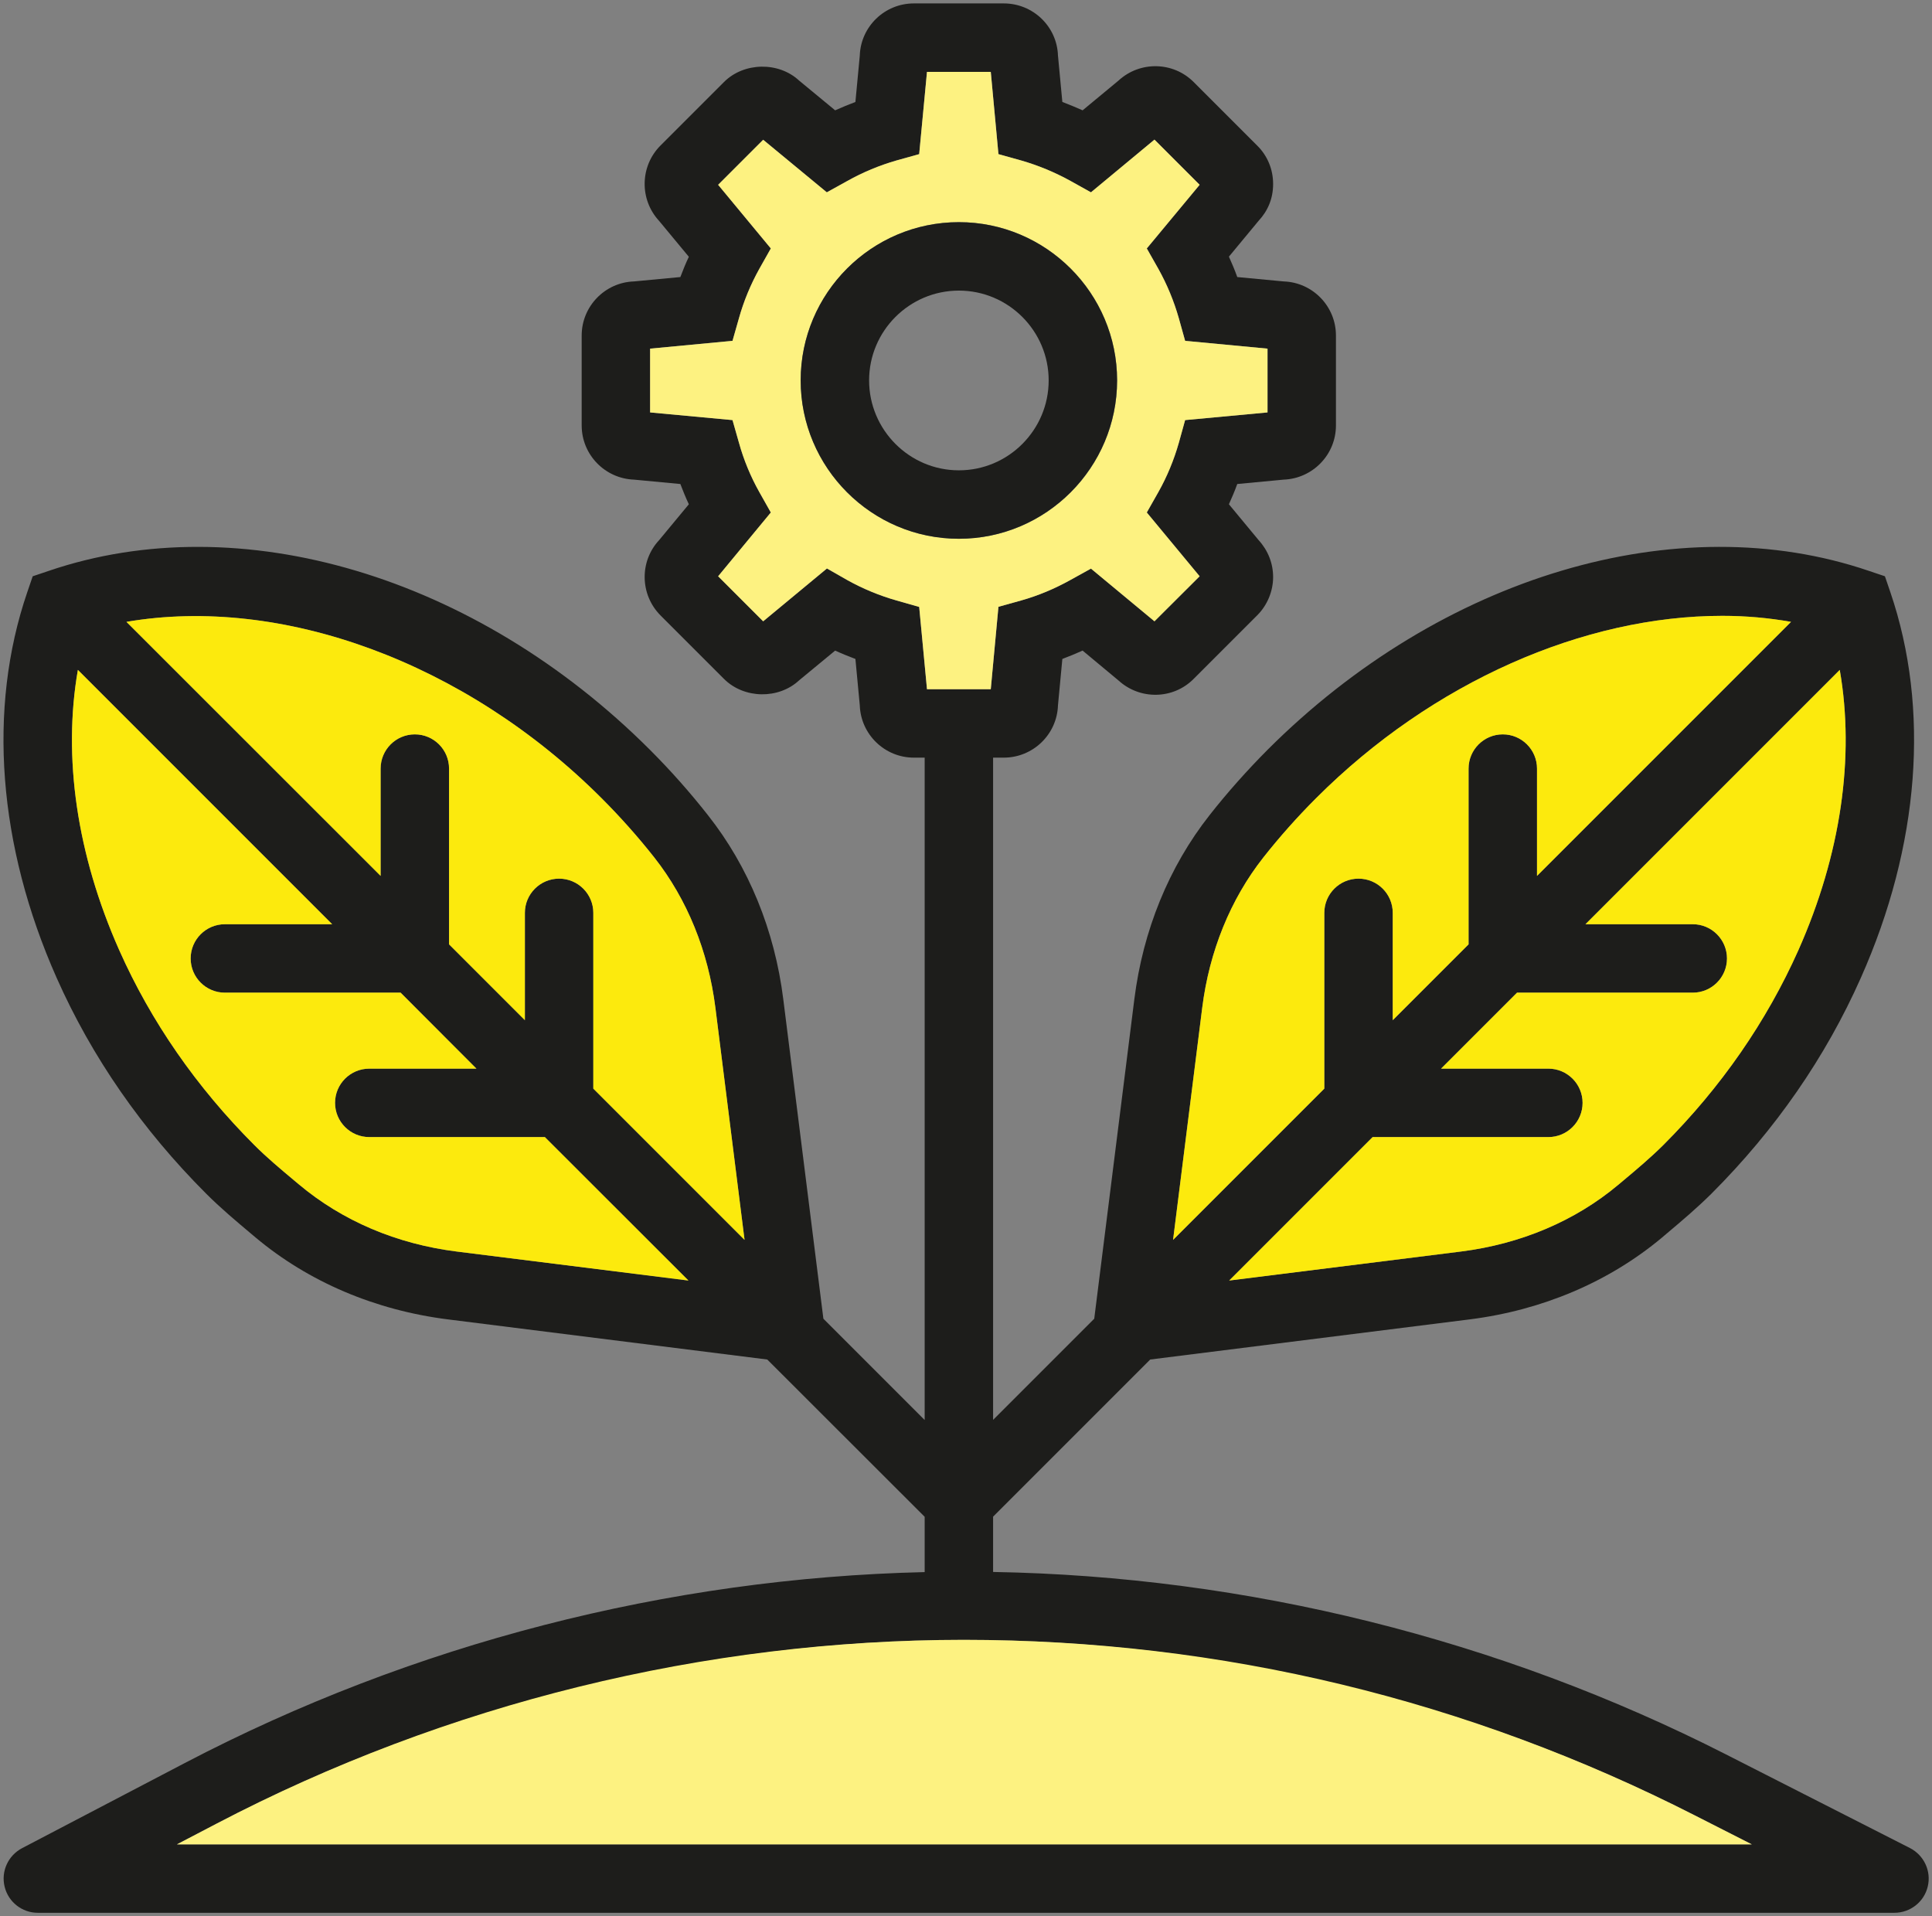 <?xml version="1.0" encoding="UTF-8"?>
<svg id="Capa_2" data-name="Capa 2" xmlns="http://www.w3.org/2000/svg" viewBox="0 0 141.16 139.99">
  <rect x="0" y="0" width="141.16" height="139.99" fill="#808080" stroke="none"/>
  <defs>
    <style>
      .cls-1 {
        fill: #fdf281;
      }

      .cls-2 {
        fill: #1d1d1b;
      }

      .cls-3 {
        fill: #fcea0d;
      }
    </style>
  </defs>
  <g id="Capa_1-2" data-name="Capa 1">
    <g>
      <path class="cls-2" d="M139.55,135.01c1.03.53,1.57,1.69,1.3,2.81-.27,1.13-1.28,1.92-2.44,1.92H2.76c-1.15,0-2.15-.79-2.42-1.9-.28-1.12.25-2.28,1.27-2.82l11.89-6.22c16.65-8.71,35.28-13.51,54.06-13.95v-4.04l-11.5-11.49-23.32-2.93c-5.33-.67-10.19-2.74-14.06-5.98l-.38-.32c-1.07-.9-2.18-1.83-3.24-2.89-4.67-4.67-8.35-9.97-10.92-15.76C-.15,61.78-.92,51.78,1.99,43.27l.4-1.17,1.16-.39c13.98-4.77,31.22.36,43.93,13.06,1.51,1.51,2.94,3.12,4.25,4.79,2.97,3.76,4.87,8.41,5.5,13.44l2.93,23.34,7.4,7.4v-48.39h-.79c-2.13,0-3.88-1.7-3.95-3.82l-.32-3.39c-.5-.19-1-.39-1.48-.61l-2.63,2.17c-1.5,1.4-4.03,1.36-5.49-.1l-4.64-4.64c-1.51-1.52-1.54-3.95-.11-5.49l2.18-2.63c-.23-.49-.43-.98-.62-1.48l-3.39-.32c-2.12-.08-3.82-1.82-3.82-3.96v-6.57c0-2.13,1.7-3.88,3.82-3.95l3.39-.32c.19-.5.39-1,.62-1.48l-2.18-2.63c-1.43-1.55-1.4-3.98.1-5.49l4.65-4.65c1.45-1.45,3.99-1.5,5.49-.1l2.63,2.17c.49-.22.98-.42,1.48-.61l.32-3.39c.07-2.12,1.82-3.81,3.95-3.81h6.57c2.14,0,3.89,1.69,3.96,3.81l.32,3.39c.5.19.99.39,1.48.61l2.62-2.17c1.56-1.44,3.99-1.4,5.49.1l4.65,4.65c.75.74,1.16,1.74,1.16,2.8s-.38,1.96-1.06,2.69l-2.17,2.62c.22.49.43.98.61,1.49l3.39.32c2.12.07,3.82,1.82,3.82,3.95v6.57c0,2.14-1.7,3.88-3.82,3.96l-3.39.32c-.18.5-.39.99-.61,1.48l2.17,2.62c.68.74,1.06,1.69,1.06,2.7s-.41,2.04-1.16,2.79l-4.65,4.65c-1.5,1.51-3.93,1.54-5.49.11l-2.62-2.18c-.49.22-.98.42-1.48.61l-.32,3.39c-.07,2.12-1.82,3.82-3.96,3.82h-.78v48.38l7.39-7.39,2.93-23.34c.63-5.03,2.53-9.68,5.49-13.44,1.31-1.67,2.75-3.28,4.25-4.79,12.71-12.7,29.96-17.83,43.94-13.06l1.16.39.4,1.17c2.9,8.51,2.14,18.51-2.16,28.17-2.57,5.79-6.24,11.09-10.91,15.76-1.07,1.06-2.17,1.99-3.24,2.89l-.4.34c-3.86,3.22-8.72,5.29-14.04,5.96l-23.33,2.93-11.48,11.48v4.04c18.54.32,37,4.91,53.53,13.32l13.46,6.85ZM131.4,69.41c3.1-6.98,4.13-14.1,3.02-20.47l-18.58,18.58h7.84c1.38,0,2.5,1.12,2.5,2.5s-1.12,2.5-2.5,2.5h-12.84l-5.55,5.55h7.84c1.38,0,2.5,1.12,2.5,2.5s-1.12,2.5-2.5,2.5h-12.84l-10.48,10.48,16.94-2.12c4.36-.55,8.33-2.23,11.47-4.86l.37-.31c1.04-.87,2.01-1.69,2.93-2.6,4.23-4.23,7.55-9.03,9.88-14.25ZM112.3,63.99l18.56-18.56c-1.63-.29-3.31-.44-5.02-.44-10.09,0-21.16,4.8-29.68,13.32-1.37,1.37-2.67,2.83-3.86,4.34-2.4,3.05-3.94,6.84-4.46,10.97l-2.13,16.96,11.05-11.05v-12.84c0-1.38,1.11-2.5,2.5-2.5s2.5,1.12,2.5,2.5v7.84l5.54-5.54v-12.84c0-1.38,1.12-2.5,2.5-2.5s2.5,1.12,2.5,2.5v7.84ZM12.93,134.74h115.06l-4.17-2.12c-16.46-8.39-34.93-12.82-53.41-12.82s-37.81,4.65-54.59,13.43l-2.89,1.51ZM92.61,30.13v-4.66l-6.02-.57-.46-1.65c-.36-1.26-.86-2.47-1.49-3.6l-.85-1.5,3.86-4.65-3.3-3.3-4.64,3.85-1.49-.83c-1.16-.64-2.37-1.14-3.62-1.5l-1.65-.46-.56-6.01h-4.66l-.57,6.01-1.65.46c-1.25.36-2.46.86-3.6,1.5l-1.5.83-4.65-3.84-3.29,3.29,3.85,4.65-.84,1.49c-.64,1.15-1.14,2.36-1.49,3.61l-.47,1.65-6.02.57v4.66l6.02.56.47,1.65c.35,1.26.85,2.47,1.49,3.61l.84,1.49-3.85,4.66,3.29,3.29,4.66-3.86,1.49.85c1.13.63,2.34,1.13,3.6,1.49l1.65.47.57,6.01h4.66l.56-6.02,1.65-.46c1.25-.35,2.46-.86,3.61-1.5l1.5-.83,4.64,3.85,3.3-3.29-3.86-4.66.85-1.5c.63-1.12,1.13-2.33,1.49-3.59l.46-1.66,6.02-.56ZM54.4,90.58l-2.13-16.96c-.52-4.13-2.06-7.92-4.46-10.97-1.19-1.51-2.49-2.97-3.86-4.34-9.97-9.97-23.41-14.82-34.71-12.88l18.57,18.56v-7.84c0-1.38,1.11-2.5,2.5-2.5s2.5,1.12,2.5,2.5v12.84l5.54,5.54v-7.84c0-1.38,1.12-2.5,2.5-2.5s2.5,1.12,2.5,2.5v12.84l11.05,11.05ZM33.36,91.43l16.94,2.12-10.49-10.48h-12.83c-1.38,0-2.5-1.12-2.5-2.5s1.12-2.5,2.5-2.5h7.83l-5.54-5.55h-12.84c-1.38,0-2.5-1.12-2.5-2.5s1.12-2.5,2.5-2.5h7.84L5.69,48.94c-1.11,6.37-.08,13.49,3.02,20.47,2.32,5.22,5.65,10.02,9.88,14.25.91.91,1.89,1.73,2.93,2.6l.31.26c3.19,2.68,7.16,4.36,11.53,4.91Z"/>
      <path class="cls-3" d="M134.42,48.94c1.11,6.37.08,13.49-3.02,20.47-2.33,5.22-5.65,10.02-9.88,14.25-.92.91-1.89,1.73-2.93,2.6l-.37.31c-3.14,2.63-7.11,4.31-11.47,4.86l-16.94,2.12,10.48-10.48h12.84c1.38,0,2.5-1.12,2.5-2.5s-1.12-2.5-2.5-2.5h-7.84l5.55-5.55h12.84c1.38,0,2.5-1.12,2.5-2.5s-1.12-2.5-2.5-2.5h-7.84l18.58-18.58Z"/>
      <path class="cls-3" d="M130.86,45.43l-18.56,18.56v-7.84c0-1.38-1.12-2.5-2.5-2.5s-2.5,1.12-2.5,2.5v12.84l-5.54,5.54v-7.84c0-1.38-1.12-2.5-2.5-2.5s-2.5,1.12-2.5,2.5v12.84l-11.05,11.05,2.13-16.96c.52-4.13,2.06-7.92,4.46-10.97,1.19-1.51,2.49-2.97,3.86-4.34,8.52-8.52,19.59-13.32,29.68-13.32,1.71,0,3.39.15,5.02.44Z"/>
      <path class="cls-1" d="M127.99,134.74H12.93l2.89-1.51c16.78-8.78,35.66-13.43,54.59-13.43s36.95,4.43,53.41,12.82l4.17,2.12Z"/>
      <path class="cls-1" d="M92.61,25.47v4.66l-6.02.56-.46,1.66c-.36,1.26-.86,2.47-1.49,3.59l-.85,1.5,3.86,4.66-3.3,3.29-4.64-3.85-1.5.83c-1.15.64-2.36,1.15-3.61,1.5l-1.65.46-.56,6.02h-4.66l-.57-6.01-1.65-.47c-1.26-.36-2.47-.86-3.6-1.49l-1.49-.85-4.66,3.86-3.29-3.29,3.85-4.66-.84-1.49c-.64-1.14-1.14-2.35-1.49-3.61l-.47-1.65-6.02-.56v-4.66l6.02-.57.47-1.65c.35-1.25.85-2.46,1.49-3.61l.84-1.49-3.85-4.65,3.29-3.29,4.65,3.84,1.5-.83c1.14-.64,2.35-1.14,3.6-1.5l1.65-.46.57-6.01h4.66l.56,6.01,1.65.46c1.25.36,2.46.86,3.62,1.5l1.49.83,4.64-3.85,3.3,3.3-3.86,4.65.85,1.5c.63,1.13,1.13,2.34,1.49,3.6l.46,1.65,6.02.57ZM81.62,27.79c0-6.37-5.19-11.56-11.56-11.56s-11.56,5.19-11.56,11.56,5.18,11.57,11.56,11.57,11.56-5.19,11.56-11.57Z"/>
      <path class="cls-2" d="M70.06,16.23c6.37,0,11.56,5.19,11.56,11.56s-5.19,11.57-11.56,11.57-11.56-5.19-11.56-11.57,5.18-11.56,11.56-11.56ZM76.62,27.79c0-3.61-2.94-6.56-6.56-6.56s-6.56,2.95-6.56,6.56,2.94,6.57,6.56,6.57,6.56-2.95,6.56-6.57Z"/>
      <path class="cls-3" d="M52.27,73.62l2.13,16.96-11.05-11.05v-12.84c0-1.38-1.12-2.5-2.5-2.5s-2.5,1.12-2.5,2.5v7.84l-5.54-5.54v-12.84c0-1.38-1.12-2.5-2.5-2.5s-2.5,1.12-2.5,2.5v7.84l-18.57-18.56c11.3-1.94,24.74,2.91,34.71,12.88,1.37,1.37,2.67,2.83,3.86,4.34,2.4,3.05,3.94,6.84,4.46,10.97Z"/>
      <path class="cls-3" d="M50.3,93.55l-16.94-2.12c-4.37-.55-8.34-2.23-11.53-4.91l-.31-.26c-1.04-.87-2.02-1.69-2.93-2.6-4.23-4.23-7.56-9.03-9.88-14.25-3.1-6.98-4.13-14.1-3.02-20.47l18.58,18.58h-7.84c-1.38,0-2.5,1.12-2.5,2.5s1.12,2.5,2.5,2.5h12.84l5.54,5.55h-7.83c-1.38,0-2.5,1.12-2.5,2.5s1.12,2.5,2.5,2.5h12.83l10.49,10.48Z"/>
    </g>
  </g>
</svg>